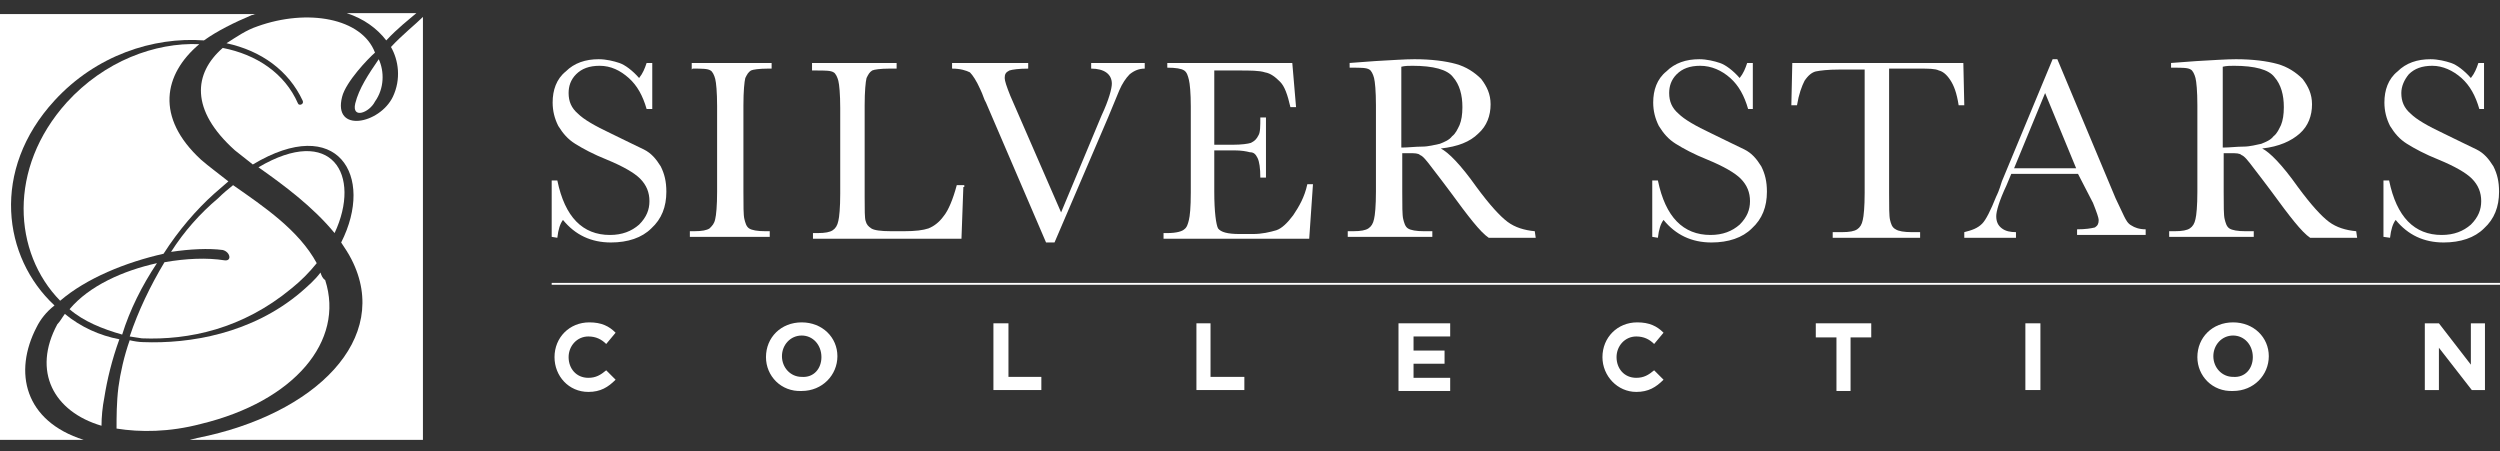 <?xml version="1.0" encoding="utf-8"?>
<!-- Generator: Adobe Illustrator 18.0.0, SVG Export Plug-In . SVG Version: 6.00 Build 0)  -->
<!DOCTYPE svg PUBLIC "-//W3C//DTD SVG 1.1//EN" "http://www.w3.org/Graphics/SVG/1.1/DTD/svg11.dtd">
<svg version="1.1" id="Layer_1" xmlns="http://www.w3.org/2000/svg" xmlns:xlink="http://www.w3.org/1999/xlink" x="0px" y="0px"
	 viewBox="0 0 266 48" enable-background="new 0 0 266 48" xml:space="preserve">
<rect x="0" y="0" width="266" height="48" fill="#333333" stroke="none"/>
<path fill="#FFFFFF" d="M11.1,42.3c0.3-1.9,0.8-4,1.6-6.2c-2.1-0.4-4.1-1.3-5.8-2.7c-0.3,0.4-0.5,0.8-0.8,1.1
	c-2.7,5-0.4,9.3,4.7,10.8C10.8,44.4,10.9,43.3,11.1,42.3z"/>
<path fill="#FFFFFF" d="M3.9,34.8c0.4-0.8,1-1.6,1.9-2.3c-5.5-5.1-6.8-14.4,0-21.8c4.4-4.8,10.5-6.8,15.9-6.4c1.4-1,3.2-1.9,5.1-2.7
	c0.2,0,0.2-0.1,0.4-0.1H0v45.3h8.9C2.6,44.8,1.4,39.6,3.9,34.8z"/>
<path fill="#FFFFFF" d="M41.1,4.3C42.3,3,43.6,2,44.3,1.4h-7.4C38.7,2,40.1,3,41.1,4.3z"/>
<path fill="#FFFFFF" d="M41.6,5c0.8,1.4,1.1,3.4,0.2,5.3c-1.4,2.9-6.4,3.9-5.4,0c0.4-1.6,2.8-4.1,3.5-4.7c-1.4-3.7-7.2-4.7-12.5-2.8
	c-1.2,0.4-2.2,1.1-3.3,1.8c3.7,0.8,6.6,2.9,8.1,6.1c0.2,0.4-0.4,0.6-0.5,0.3c-1.4-3.2-4.4-5.2-8-5.9c-3.1,2.7-3.5,6.6,1.3,10.9
	l1.9,1.5c9-5.4,13,1.2,9.4,8.3c0.4,0.6,0.8,1.2,1.1,1.8c4.3,8.4-3.8,16.5-16.4,19c-0.3,0.1-0.5,0.1-0.8,0.2h24.8V1.8
	C44.2,2.6,42.8,3.7,41.6,5z"/>
<path fill="#FFFFFF" d="M16.7,28c-3.6,0.8-7.2,2.4-9.3,4.9c1.5,1.3,3.5,2.1,5.6,2.7C13.8,33,15.1,30.4,16.7,28z"/>
<path fill="#FFFFFF" d="M37.8,11c-0.4,1.7,1.5,1,2.1-0.2c1-1.4,1-3.2,0.4-4.5C39.2,7.9,38.2,9.4,37.8,11z"/>
<path fill="#FFFFFF" d="M21.2,4.7c-4.7-0.2-10.1,1.8-14.1,6.2c-6.3,7-5.7,16-0.7,21.1c2.8-2.4,7-4.1,11-5c1.6-2.5,3.5-4.7,5.4-6.4
	l1.5-1.3c-1-0.8-2.1-1.6-2.9-2.3C16.5,12.5,17.4,7.9,21.2,4.7z"/>
<path fill="#FFFFFF" d="M35.6,24.8c2.9-6.2-0.3-11.6-8.1-7C30.2,19.7,33.3,22,35.6,24.8z"/>
<path fill="#FFFFFF" d="M34.1,29c-0.6,0.8-1.3,1.4-2.1,2.1c-5.2,4.4-11.8,5.5-16.8,5.3c-0.4,0-1-0.1-1.4-0.2c-0.6,1.7-1,3.5-1.2,5
	c-0.2,1.6-0.2,3.2-0.2,4.4c2.5,0.4,5.6,0.4,9-0.5c9.9-2.4,15.3-8.8,13.2-15.3C34.3,29.6,34.2,29.3,34.1,29z"/>
<path fill="#FFFFFF" d="M18.2,26.8c2-0.3,4-0.4,5.5-0.2c0.8,0.2,1,1.2,0.2,1.1c-1.9-0.3-4.1-0.2-6.4,0.2c-1.5,2.5-2.8,5.2-3.7,7.9
	l1.3,0.2c5,0.2,10.7-1,15.9-5.3c1-0.8,1.9-1.7,2.7-2.7c-1.9-3.5-5.6-6-8.9-8.3c-0.5,0.4-1.1,0.9-1.6,1.4
	C21.3,22.7,19.6,24.6,18.2,26.8z"/>
<path fill="#FFFFFF" d="M58.7,25.2v-6h0.6c0.8,3.9,2.7,5.8,5.6,5.8c1.3,0,2.3-0.4,3.1-1.1c0.8-0.8,1.1-1.6,1.1-2.5s-0.3-1.7-1-2.4
	c-0.6-0.6-1.8-1.3-3.5-2c-1.5-0.6-2.6-1.2-3.4-1.7c-0.8-0.5-1.3-1.1-1.8-1.9c-0.4-0.8-0.6-1.6-0.6-2.5c0-1.3,0.4-2.5,1.4-3.3
	c0.9-0.9,2.1-1.3,3.5-1.3c0.8,0,1.6,0.2,2.2,0.4s1.4,0.8,2.1,1.6c0.4-0.5,0.6-1,0.8-1.6h0.6v4.9h-0.6c-0.4-1.4-1-2.5-1.9-3.3
	S65,7,63.8,7c-1.1,0-1.9,0.3-2.5,0.9s-0.8,1.3-0.8,2c0,0.9,0.3,1.6,1,2.2c0.6,0.6,1.8,1.3,3.5,2.1c1.6,0.8,2.7,1.3,3.5,1.7
	c0.8,0.4,1.3,1,1.8,1.8c0.4,0.8,0.6,1.6,0.6,2.7c0,1.6-0.5,2.9-1.6,3.9c-1,1-2.5,1.5-4.3,1.5c-2.1,0-3.8-0.8-5.1-2.4
	c-0.3,0.4-0.5,1-0.6,1.9L58.7,25.2C58.7,25.3,58.7,25.2,58.7,25.2z"/>
<path fill="#FFFFFF" d="M73.6,7.4V6.7h8.5v0.6h-0.4c-0.9,0-1.6,0.1-1.8,0.2c-0.3,0.2-0.4,0.4-0.6,0.8c-0.1,0.4-0.2,1.4-0.2,2.9v9.2
	c0,1.5,0,2.5,0.1,2.9c0.1,0.4,0.2,0.8,0.5,1c0.3,0.2,0.9,0.3,1.7,0.3h0.5v0.6h-8.5v-0.6h0.5c0.8,0,1.3-0.1,1.6-0.3
	c0.3-0.3,0.5-0.5,0.6-1c0.1-0.4,0.2-1.4,0.2-2.9v-9.1c0-1.5-0.1-2.5-0.2-2.9c-0.1-0.4-0.3-0.8-0.5-0.9c-0.3-0.2-0.9-0.2-1.9-0.2
	L73.6,7.4L73.6,7.4z"/>
<path fill="#FFFFFF" d="M102.5,19.9l-0.2,5.5H86.5v-0.6H87c0.8,0,1.3-0.1,1.6-0.3c0.3-0.2,0.5-0.5,0.6-1c0.1-0.4,0.2-1.4,0.2-2.9
	v-9.1c0-1.5-0.1-2.5-0.2-2.9c-0.1-0.4-0.3-0.8-0.5-0.9c-0.3-0.2-0.9-0.2-1.9-0.2h-0.4V6.7h9v0.6h-0.8c-0.9,0-1.6,0.1-1.8,0.2
	c-0.3,0.2-0.4,0.4-0.6,0.8c-0.1,0.4-0.2,1.4-0.2,2.9v9.8c0,1.3,0,2.2,0.1,2.5c0.1,0.4,0.3,0.6,0.6,0.8c0.3,0.2,1,0.3,2.1,0.3h1.4
	c1.2,0,2-0.1,2.6-0.3c0.5-0.2,1.1-0.6,1.6-1.3c0.5-0.6,1-1.8,1.4-3.3h0.8V19.9z"/>
<path fill="#FFFFFF" d="M112.2,25.8h-0.9l-6.4-14.9c-0.2-0.3-0.3-0.8-0.6-1.4c-0.4-0.9-0.8-1.5-1.1-1.8c-0.4-0.2-1-0.4-1.9-0.4V6.7
	h8.1v0.6c-1,0-1.7,0.1-2,0.2c-0.4,0.2-0.5,0.4-0.5,0.8c0,0.3,0.2,0.9,0.6,1.9l5.4,12.4l4.3-10.3c0.8-1.7,1.1-2.9,1.1-3.4
	c0-1-0.8-1.6-2.2-1.6V6.7h5.7v0.6c-0.6,0-1.1,0.2-1.6,0.6c-0.4,0.4-0.8,1-1.1,1.7l-1.2,2.9L112.2,25.8z"/>
<path fill="#FFFFFF" d="M139.1,19.6h0.6l-0.4,5.8h-15.5v-0.6h0.4c1,0,1.6-0.2,1.8-0.4c0.3-0.2,0.4-0.6,0.5-1
	c0.1-0.4,0.2-1.3,0.2-2.9v-9.2c0-1.4-0.1-2.4-0.2-2.8c-0.1-0.4-0.2-0.8-0.5-1c-0.3-0.2-0.9-0.3-1.8-0.3V6.7h13.3l0.4,4.7h-0.6
	c-0.3-1.3-0.6-2.2-1.1-2.7c-0.5-0.5-1-0.9-1.6-1c-0.6-0.2-1.6-0.2-2.8-0.2h-2.6v7.9h2c0.9,0,1.6-0.1,1.9-0.2
	c0.4-0.2,0.6-0.4,0.8-0.8c0.2-0.3,0.2-1,0.2-1.9h0.6v6.4h-0.6c0-1-0.1-1.7-0.3-2.1c-0.2-0.4-0.4-0.6-0.8-0.6
	c-0.4-0.1-0.9-0.2-1.7-0.2h-2.1v4.4c0,2.2,0.2,3.5,0.4,3.9c0.3,0.4,1,0.6,2.3,0.6h1.4c1,0,1.8-0.2,2.5-0.4c0.6-0.2,1.2-0.8,1.8-1.6
	C138.2,22,138.8,21,139.1,19.6z"/>
<path fill="#FFFFFF" d="M149.2,15.7c0.6,0,1.4-0.1,2.1-0.1s1.4-0.2,1.9-0.3c0.5-0.2,1-0.4,1.3-0.8c0.4-0.3,0.6-0.8,0.8-1.2
	c0.2-0.5,0.3-1.1,0.3-1.9c0-1.3-0.3-2.4-1-3.2c-0.6-0.8-2.1-1.2-4.3-1.2c-0.4,0-0.8,0-1.2,0.1v8.6H149.2z M163.4,25.3h-5
	c-0.9-0.6-2.2-2.3-4.1-4.9c-0.6-0.8-1.2-1.6-1.9-2.5c-0.6-0.8-1-1.3-1.3-1.4c-0.2-0.2-0.6-0.2-1.1-0.2h-0.8v4.1c0,1.5,0,2.5,0.1,2.9
	c0.1,0.4,0.2,0.8,0.5,1c0.3,0.2,0.9,0.3,1.7,0.3h0.9v0.6h-9v-0.6h0.6c0.8,0,1.3-0.1,1.6-0.3c0.3-0.2,0.5-0.5,0.6-1
	c0.1-0.4,0.2-1.4,0.2-2.9v-9.2c0-1.5-0.1-2.5-0.2-2.9c-0.1-0.4-0.3-0.8-0.5-0.9c-0.3-0.2-0.9-0.2-1.9-0.2h-0.2V6.7l2.7-0.2
	c1.8-0.1,3.2-0.2,4.2-0.2c1.8,0,3.3,0.2,4.4,0.5c1.1,0.3,2,0.9,2.7,1.6c0.6,0.8,1,1.6,1,2.7c0,1.2-0.4,2.3-1.3,3.1
	c-0.9,0.9-2.2,1.4-4,1.6c0.8,0.4,2.1,1.7,3.8,4.1c1.4,1.9,2.5,3.1,3.3,3.7c0.8,0.6,1.8,0.9,2.9,1L163.4,25.3L163.4,25.3L163.4,25.3z
	"/>
<path fill="#FFFFFF" d="M175.8,25.2v-6h0.6c0.8,3.9,2.7,5.8,5.6,5.8c1.3,0,2.3-0.4,3.1-1.1c0.8-0.8,1.1-1.6,1.1-2.5s-0.3-1.7-1-2.4
	c-0.6-0.6-1.8-1.3-3.5-2c-1.5-0.6-2.6-1.2-3.4-1.7c-0.8-0.5-1.3-1.1-1.8-1.9c-0.4-0.8-0.6-1.6-0.6-2.5c0-1.3,0.4-2.5,1.4-3.3
	c0.9-0.9,2.1-1.3,3.5-1.3c0.8,0,1.6,0.2,2.2,0.4c0.6,0.2,1.4,0.8,2.1,1.6c0.4-0.5,0.6-1,0.8-1.6h0.6v4.9h-0.5
	c-0.4-1.4-1-2.5-1.9-3.3S182.1,7,180.9,7c-1.1,0-1.9,0.3-2.5,0.9s-0.8,1.3-0.8,2c0,0.9,0.3,1.6,1,2.2c0.6,0.6,1.8,1.3,3.5,2.1
	c1.6,0.8,2.7,1.3,3.5,1.7c0.8,0.4,1.3,1,1.8,1.8c0.4,0.8,0.6,1.6,0.6,2.7c0,1.6-0.5,2.9-1.6,3.9c-1,1-2.5,1.5-4.3,1.5
	c-2.1,0-3.8-0.8-5.1-2.4c-0.3,0.4-0.5,1-0.6,1.9L175.8,25.2L175.8,25.2z"/>
<path fill="#FFFFFF" d="M191.2,11.2h-0.6l0.1-4.5h18.2l0.1,4.5h-0.6c-0.2-1.3-0.5-2.1-0.9-2.7s-0.8-0.9-1.2-1
	c-0.4-0.2-1.1-0.2-2.1-0.2H201v13.2c0,1.5,0,2.5,0.1,2.9c0.1,0.4,0.2,0.8,0.6,1c0.3,0.2,0.9,0.3,1.7,0.3h0.9v0.6h-9.3v-0.6h1
	c0.8,0,1.3-0.1,1.6-0.3c0.3-0.2,0.5-0.5,0.6-1c0.1-0.4,0.2-1.4,0.2-2.9V7.4h-2.7c-1.2,0-2,0.1-2.5,0.2c-0.4,0.1-0.8,0.4-1.2,1
	C191.7,9.2,191.4,10,191.2,11.2z"/>
<path fill="#FFFFFF" d="M220.9,17.9l-3.3-8l-3.3,8H220.9z M221.1,18.5H214l-0.5,1.2c-0.8,1.7-1.1,2.8-1.1,3.3c0,0.6,0.2,1,0.6,1.3
	c0.4,0.3,0.9,0.4,1.5,0.4v0.6h-5.5v-0.6c0.8-0.2,1.4-0.4,1.9-0.9c0.4-0.4,0.9-1.4,1.5-2.9c0.1-0.2,0.3-0.6,0.6-1.6l5.4-13h0.5
	l6.2,14.8l0.9,1.9c0.2,0.4,0.4,0.8,0.8,1c0.3,0.2,0.8,0.4,1.5,0.4v0.6H221v-0.6c0.9,0,1.5-0.1,1.9-0.2c0.3-0.2,0.4-0.4,0.4-0.8
	c0-0.2-0.2-0.8-0.6-1.8L221.1,18.5z"/>
<path fill="#FFFFFF" d="M236.6,15.7c0.6,0,1.4-0.1,2.1-0.1s1.4-0.2,1.9-0.3c0.5-0.2,1-0.4,1.3-0.8c0.4-0.3,0.6-0.8,0.8-1.2
	c0.2-0.5,0.3-1.1,0.3-1.9c0-1.3-0.3-2.4-1-3.2c-0.6-0.8-2.1-1.2-4.3-1.2c-0.4,0-0.8,0-1.2,0.1v8.6H236.6z M250.8,25.3h-5
	c-0.9-0.6-2.2-2.3-4.1-4.9c-0.6-0.8-1.2-1.6-1.9-2.5c-0.6-0.8-1-1.3-1.3-1.4c-0.2-0.2-0.6-0.2-1.1-0.2h-0.8v4.1c0,1.5,0,2.5,0.1,2.9
	c0.1,0.4,0.2,0.8,0.5,1c0.3,0.2,0.9,0.3,1.7,0.3h0.9v0.6h-9v-0.6h0.6c0.8,0,1.3-0.1,1.6-0.3c0.3-0.2,0.5-0.5,0.6-1
	c0.1-0.4,0.2-1.4,0.2-2.9v-9.2c0-1.5-0.1-2.5-0.2-2.9c-0.1-0.4-0.3-0.8-0.5-0.9c-0.3-0.2-0.9-0.2-1.9-0.2h-0.2V6.7l2.7-0.2
	c1.8-0.1,3.2-0.2,4.2-0.2c1.8,0,3.3,0.2,4.4,0.5c1.1,0.3,2,0.9,2.7,1.6c0.6,0.8,1,1.6,1,2.7c0,1.2-0.4,2.3-1.3,3.1s-2.2,1.4-4,1.6
	c0.8,0.4,2.1,1.7,3.8,4.1c1.4,1.9,2.5,3.1,3.3,3.7c0.8,0.6,1.8,0.9,2.9,1L250.8,25.3L250.8,25.3L250.8,25.3z"/>
<path fill="#FFFFFF" d="M253.6,25.2v-6h0.6c0.8,3.9,2.7,5.8,5.6,5.8c1.3,0,2.3-0.4,3.1-1.1c0.8-0.8,1.1-1.6,1.1-2.5s-0.3-1.7-1-2.4
	c-0.6-0.6-1.8-1.3-3.5-2c-1.5-0.6-2.6-1.2-3.4-1.7c-0.8-0.5-1.3-1.1-1.8-1.9c-0.4-0.8-0.6-1.6-0.6-2.5c0-1.3,0.4-2.5,1.4-3.3
	c0.9-0.9,2.1-1.3,3.5-1.3c0.8,0,1.6,0.2,2.2,0.4c0.6,0.2,1.4,0.8,2.1,1.6c0.4-0.5,0.6-1,0.8-1.6h0.6v4.9h-0.5
	c-0.4-1.4-1-2.5-1.9-3.3C261,7.5,259.9,7,258.8,7c-1.1,0-1.9,0.3-2.5,0.9c-0.5,0.6-0.8,1.3-0.8,2c0,0.9,0.3,1.6,1,2.2
	c0.6,0.6,1.8,1.3,3.5,2.1c1.6,0.8,2.7,1.3,3.5,1.7c0.8,0.4,1.3,1,1.8,1.8c0.4,0.8,0.6,1.6,0.6,2.7c0,1.6-0.5,2.9-1.6,3.9
	c-1,1-2.5,1.5-4.3,1.5c-2.1,0-3.8-0.8-5.1-2.4c-0.3,0.4-0.5,1-0.6,1.9L253.6,25.2L253.6,25.2L253.6,25.2z"/>
<path fill="#FFFFFF" d="M59,38c0-2.1,1.6-3.7,3.7-3.7c1.3,0,2.1,0.4,2.8,1.1l-1,1.2c-0.5-0.5-1.1-0.8-1.9-0.8c-1.2,0-2.1,1-2.1,2.2
	s0.8,2.2,2.1,2.2c0.8,0,1.3-0.3,1.9-0.8l1,1c-0.8,0.8-1.6,1.3-2.9,1.3C60.5,41.7,59,40,59,38z"/>
<path fill="#FFFFFF" d="M87.4,38c0-1.3-0.9-2.3-2.1-2.3c-1.2,0-2.1,1-2.1,2.2c0,1.2,0.9,2.2,2.1,2.2C86.6,40.2,87.4,39.2,87.4,38z
	 M81.5,38c0-2.1,1.6-3.7,3.8-3.7c2.2,0,3.8,1.6,3.8,3.6s-1.6,3.7-3.8,3.7C83.1,41.7,81.5,40,81.5,38z"/>
<polygon fill="#FFFFFF" points="105.7,34.4 107.3,34.4 107.3,40.1 110.8,40.1 110.8,41.5 105.7,41.5 "/>
<polygon fill="#FFFFFF" points="127.3,34.4 128.8,34.4 128.8,40.1 132.4,40.1 132.4,41.5 127.3,41.5 "/>
<polygon fill="#FFFFFF" points="148.8,34.4 154.3,34.4 154.3,35.8 150.4,35.8 150.4,37.3 153.7,37.3 153.7,38.7 150.4,38.7 
	150.4,40.2 154.3,40.2 154.3,41.6 148.8,41.6 "/>
<path fill="#FFFFFF" d="M170.5,38c0-2.1,1.6-3.7,3.7-3.7c1.3,0,2.1,0.4,2.8,1.1l-1,1.2c-0.5-0.5-1.1-0.8-1.9-0.8
	c-1.2,0-2.1,1-2.1,2.2s0.8,2.2,2.1,2.2c0.8,0,1.3-0.3,1.9-0.8l1,1c-0.8,0.8-1.6,1.3-2.9,1.3C172.1,41.7,170.5,40,170.5,38z"/>
<polygon fill="#FFFFFF" points="195.3,35.9 193.2,35.9 193.2,34.4 199.1,34.4 199.1,35.9 196.9,35.9 196.9,41.6 195.4,41.6 
	195.4,35.9 "/>
<rect x="215.5" y="34.4" fill="#FFFFFF" width="1.6" height="7.1"/>
<path fill="#FFFFFF" d="M239.7,38c0-1.3-0.9-2.3-2.1-2.3c-1.2,0-2.1,1-2.1,2.2c0,1.2,0.9,2.2,2.1,2.2
	C238.9,40.2,239.7,39.2,239.7,38z M233.8,38c0-2.1,1.6-3.7,3.8-3.7c2.2,0,3.8,1.6,3.8,3.6s-1.6,3.7-3.8,3.7
	C235.4,41.7,233.8,40,233.8,38z"/>
<polygon fill="#FFFFFF" points="258.1,34.4 259.5,34.4 262.9,38.8 262.9,34.4 264.4,34.4 264.4,41.5 263,41.5 259.5,37 259.5,41.5 
	258,41.5 258,34.4 "/>
<rect x="58.7" y="30.1" fill="#FFFFFF" width="207.3" height="0.2"/>
</svg>
